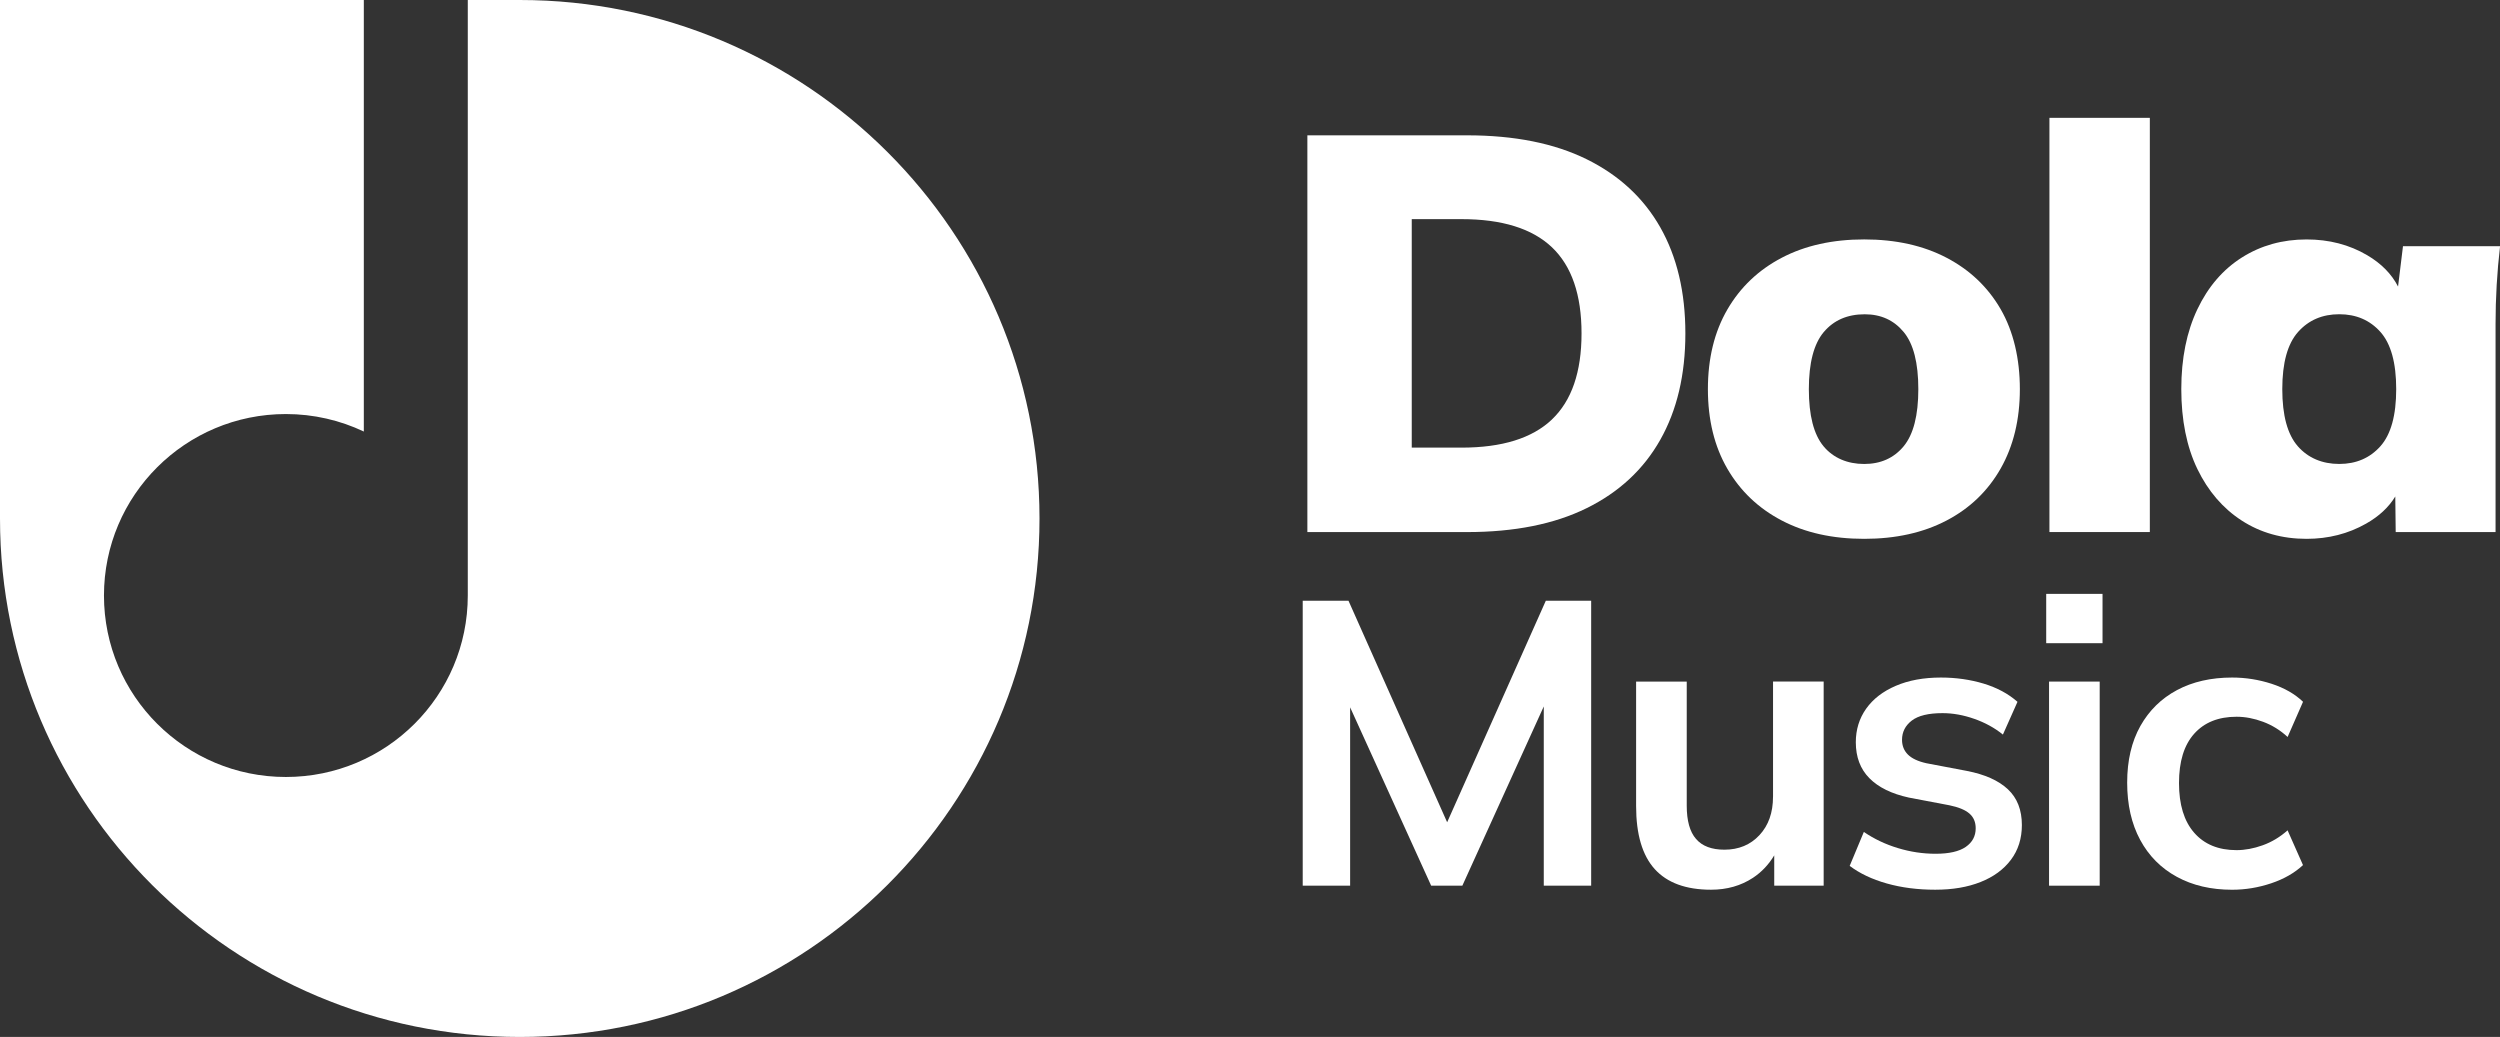 <svg width="176" height="73" viewBox="0 0 176 73" fill="none" xmlns="http://www.w3.org/2000/svg">
<rect x="0" y="0" width="176" height="73" fill="#333333" stroke="none"/>
<g clip-path="url(#clip0_2249_956)">
<path d="M118.65 23.471C118.65 20.567 118.059 18.076 116.883 16.004C115.705 13.932 113.977 12.333 111.7 11.21C109.422 10.088 106.617 9.527 103.279 9.527H92.039V37.458H103.279C106.615 37.458 109.422 36.898 111.7 35.775C113.977 34.653 115.705 33.049 116.883 30.962C118.062 28.875 118.65 26.38 118.65 23.474V23.471ZM109.256 29.532C107.865 30.854 105.742 31.513 102.882 31.513H99.387V15.427H102.882C105.742 15.427 107.865 16.088 109.256 17.408C110.646 18.73 111.34 20.75 111.34 23.469C111.34 26.188 110.646 28.209 109.256 29.529V29.532Z" fill="white"/>
<path d="M125.439 36.645C127.08 37.504 129.013 37.934 131.237 37.934C133.462 37.934 135.395 37.504 137.036 36.645C138.677 35.787 139.947 34.566 140.848 32.982C141.747 31.397 142.198 29.534 142.198 27.395C142.198 25.255 141.747 23.327 140.848 21.769C139.947 20.211 138.677 19.002 137.036 18.144C135.395 17.285 133.462 16.855 131.237 16.855C129.013 16.855 127.08 17.285 125.439 18.144C123.798 19.002 122.52 20.218 121.607 21.788C120.694 23.36 120.236 25.229 120.236 27.395C120.236 29.561 120.694 31.429 121.607 33.001C122.52 34.573 123.798 35.787 125.439 36.645ZM128.398 23.372C129.1 22.541 130.059 22.125 131.278 22.125C132.416 22.125 133.329 22.541 134.018 23.372C134.708 24.204 135.05 25.546 135.05 27.395C135.05 29.243 134.705 30.585 134.018 31.417C133.329 32.248 132.404 32.664 131.237 32.664C130.071 32.664 129.066 32.248 128.377 31.417C127.687 30.585 127.343 29.243 127.343 27.395C127.343 25.546 127.695 24.204 128.396 23.372H128.398Z" fill="white"/>
<path d="M151.348 8.296H144.28V37.456H151.348V8.296Z" fill="white"/>
<path d="M169.17 17.331L168.823 20.173C168.368 19.288 167.645 18.552 166.649 17.966C165.391 17.225 163.969 16.857 162.381 16.857C160.687 16.857 159.171 17.28 157.834 18.124C156.496 18.971 155.45 20.185 154.696 21.769C153.942 23.353 153.563 25.228 153.563 27.395C153.563 29.561 153.942 31.462 154.696 33.02C155.45 34.578 156.489 35.787 157.814 36.645C159.137 37.504 160.661 37.934 162.381 37.934C163.916 37.934 165.314 37.578 166.572 36.864C167.486 36.347 168.168 35.708 168.628 34.953L168.657 37.458H175.687V22.8C175.687 21.904 175.713 20.992 175.766 20.067C175.819 19.144 175.899 18.233 176.005 17.333H169.175L169.17 17.331ZM167.582 31.414C166.84 32.246 165.873 32.662 164.683 32.662C163.492 32.662 162.492 32.246 161.764 31.414C161.037 30.582 160.673 29.241 160.673 27.392C160.673 25.543 161.044 24.202 161.784 23.37C162.526 22.538 163.492 22.122 164.683 22.122C165.873 22.122 166.84 22.538 167.582 23.37C168.322 24.202 168.693 25.543 168.693 27.392C168.693 29.241 168.322 30.582 167.582 31.414Z" fill="white"/>
<path d="M101.879 57.888L94.934 42.293H91.711V62.352H95.049V49.796L100.754 62.352H102.949L108.682 49.733V62.352H112.018V42.293H108.825L101.879 57.888Z" fill="white"/>
<path d="M124.82 56.092C124.82 57.212 124.501 58.111 123.865 58.794C123.229 59.477 122.405 59.818 121.397 59.818C120.503 59.818 119.838 59.568 119.402 59.063C118.963 58.561 118.746 57.78 118.746 56.717V47.983H115.182V56.746C115.182 58.737 115.618 60.218 116.493 61.184C117.368 62.15 118.689 62.636 120.458 62.636C121.578 62.636 122.564 62.355 123.41 61.797C124.022 61.393 124.518 60.864 124.906 60.218V62.35H128.386V47.981H124.822V56.09L124.82 56.092Z" fill="white"/>
<path d="M138.465 54.272L135.614 53.731C135.023 53.599 134.592 53.395 134.317 53.121C134.042 52.847 133.903 52.5 133.903 52.082C133.903 51.532 134.132 51.082 134.587 50.731C135.043 50.38 135.766 50.205 136.756 50.205C137.479 50.205 138.219 50.337 138.98 50.604C139.742 50.87 140.417 51.238 141.005 51.714L142.031 49.409C141.386 48.839 140.59 48.413 139.65 48.127C138.708 47.844 137.706 47.699 136.64 47.699C135.423 47.699 134.363 47.894 133.459 48.284C132.555 48.673 131.861 49.209 131.377 49.892C130.893 50.575 130.649 51.363 130.649 52.253C130.649 53.296 130.967 54.14 131.604 54.784C132.24 55.429 133.168 55.885 134.385 56.15L137.236 56.691C137.881 56.823 138.351 57.018 138.648 57.275C138.942 57.53 139.089 57.876 139.089 58.313C139.089 58.864 138.855 59.299 138.39 59.621C137.925 59.943 137.216 60.105 136.264 60.105C135.37 60.105 134.486 59.972 133.611 59.705C132.736 59.441 131.938 59.061 131.215 58.568L130.218 60.958C130.921 61.489 131.791 61.903 132.828 62.196C133.864 62.489 134.999 62.636 136.235 62.636C137.472 62.636 138.518 62.456 139.429 62.095C140.342 61.734 141.055 61.213 141.569 60.53C142.082 59.847 142.34 59.032 142.34 58.083C142.34 57.02 142.012 56.181 141.357 55.566C140.701 54.95 139.735 54.517 138.462 54.272H138.465Z" fill="white"/>
<path d="M148.018 41.809H144.053V45.281H148.018V41.809Z" fill="white"/>
<path d="M147.818 47.983H144.253V62.352H147.818V47.983Z" fill="white"/>
<path d="M157.455 50.459C158.062 50.459 158.687 50.577 159.323 50.815C159.959 51.053 160.535 51.409 161.048 51.883L162.133 49.406C161.562 48.856 160.827 48.435 159.923 48.139C159.019 47.846 158.094 47.699 157.142 47.699C155.66 47.699 154.366 47.993 153.262 48.582C152.158 49.171 151.298 50.015 150.681 51.113C150.064 52.214 149.753 53.541 149.753 55.097C149.753 56.652 150.057 57.994 150.666 59.124C151.274 60.254 152.134 61.119 153.247 61.727C154.361 62.336 155.657 62.638 157.139 62.638C158.072 62.638 158.988 62.487 159.892 62.184C160.795 61.881 161.54 61.453 162.131 60.903L161.046 58.455C160.513 58.929 159.928 59.28 159.292 59.508C158.655 59.737 158.041 59.85 157.453 59.85C156.178 59.85 155.185 59.441 154.472 58.626C153.758 57.811 153.402 56.645 153.402 55.126C153.402 53.606 153.758 52.452 154.472 51.654C155.185 50.858 156.178 50.459 157.453 50.459H157.455Z" fill="white"/>
<path d="M36.591 0H32.932V41.925C32.932 48.981 27.199 54.7 20.126 54.7C13.052 54.7 7.319 48.981 7.319 41.925C7.319 34.869 13.052 29.149 20.126 29.149C22.09 29.149 23.95 29.592 25.613 30.38V0H0V36.501C0 56.66 16.381 73.002 36.591 73.002C56.798 73.002 73.181 56.662 73.181 36.501C73.179 16.341 56.798 0 36.591 0Z" fill="white"/>
</g>
<defs>
<clipPath id="clip0_2249_956">
<rect width="176" height="73" fill="white"/>
</clipPath>
</defs>
</svg>
